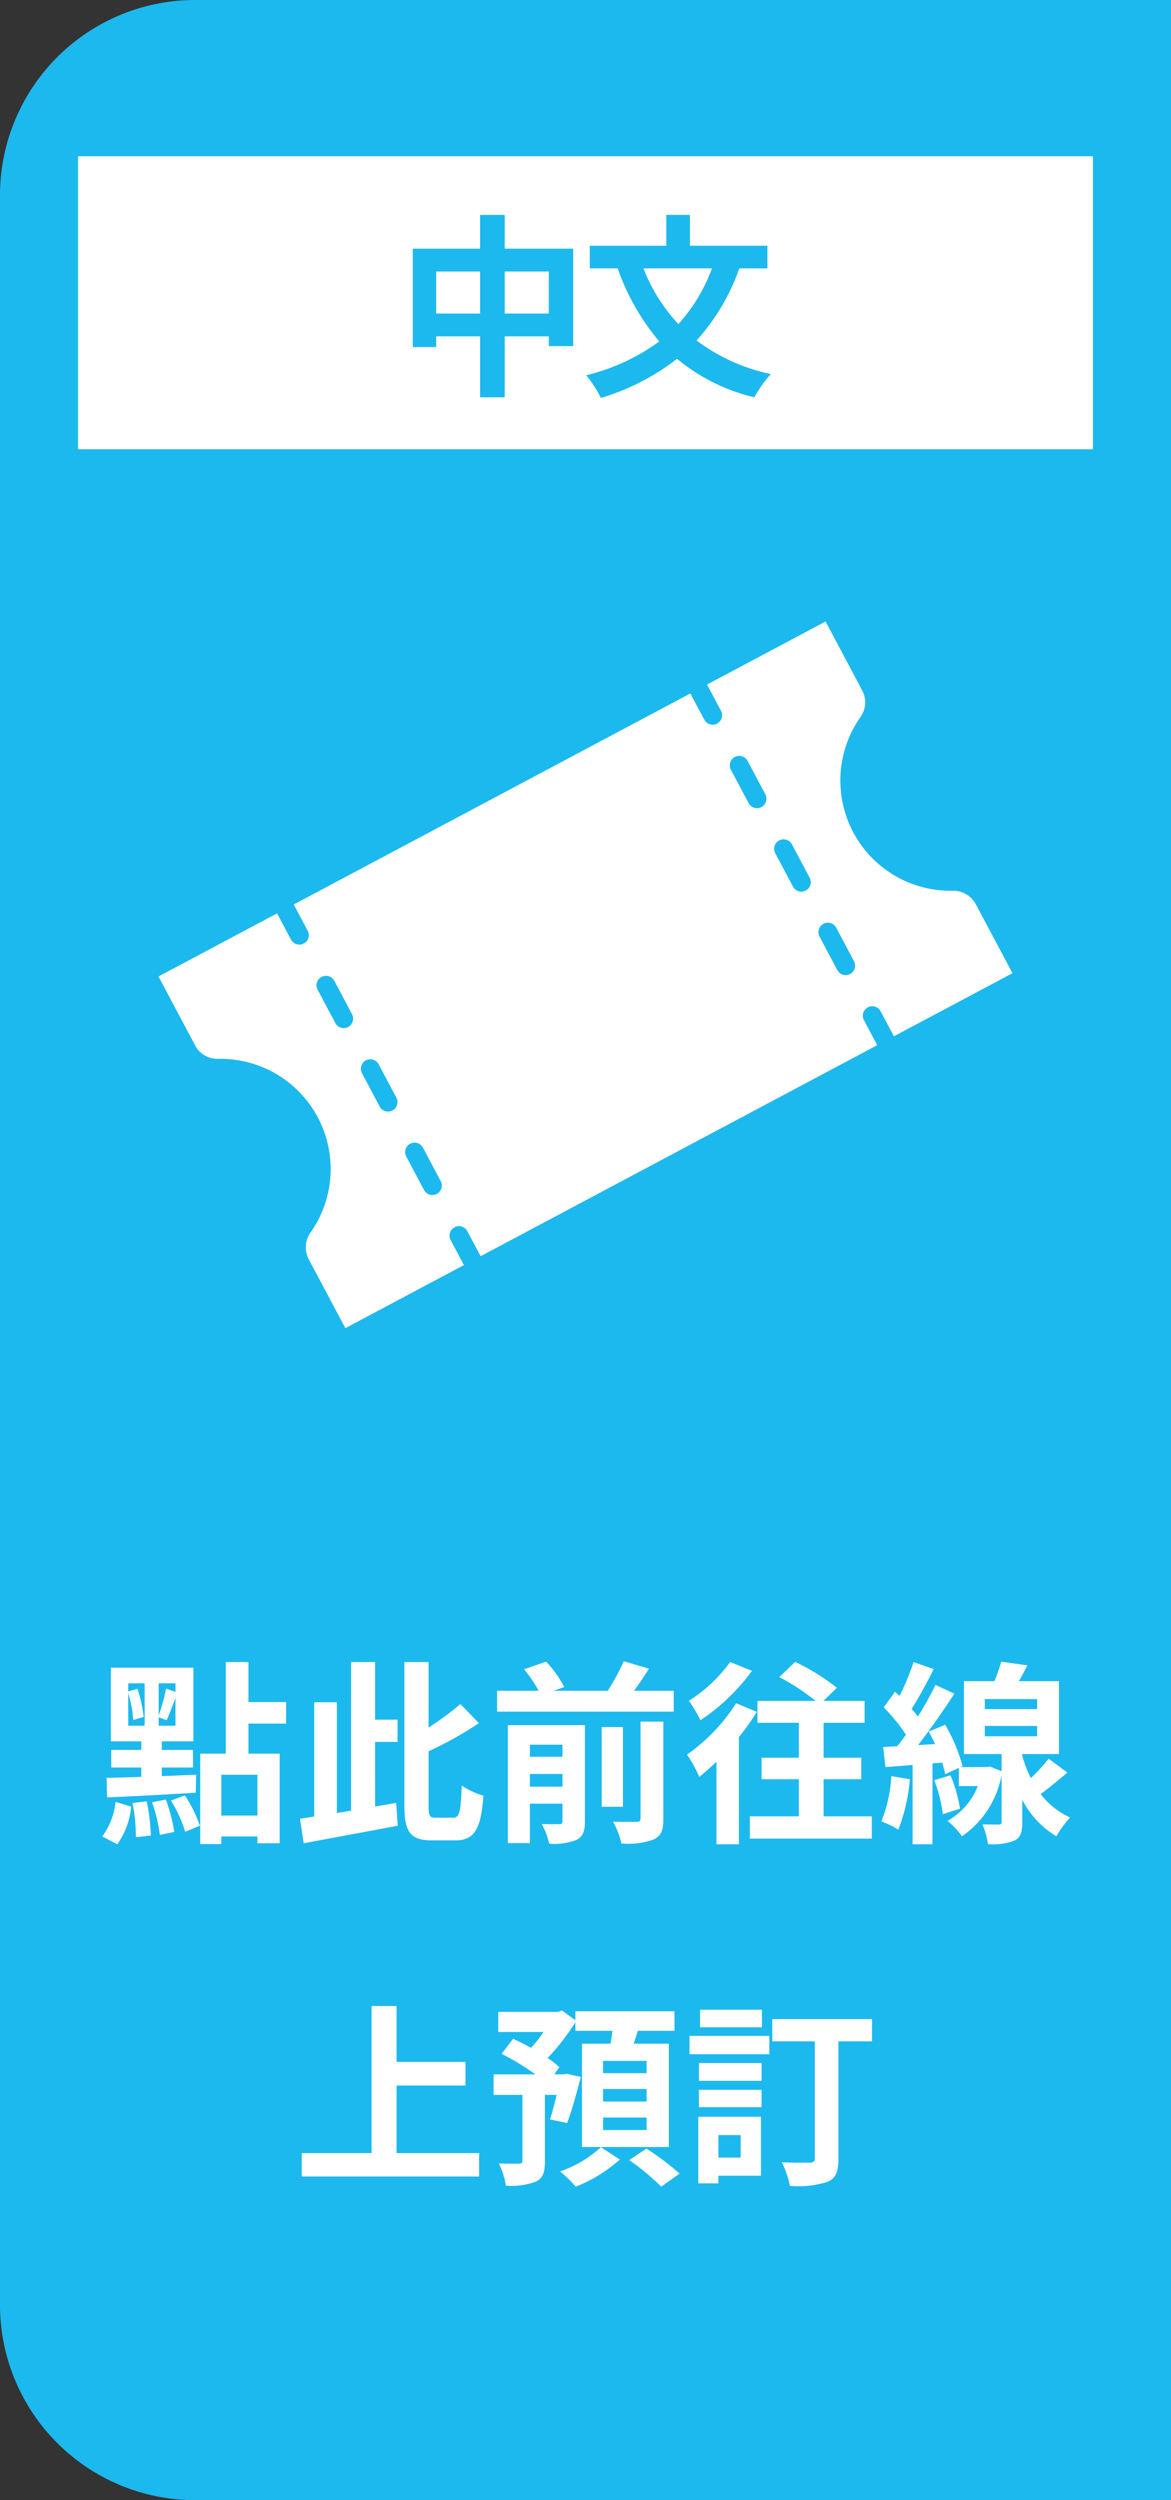 <svg xmlns="http://www.w3.org/2000/svg" width="60" height="128" viewBox="0 0 60 128">
  <rect x="0" y="0" width="60" height="128" fill="#333333" stroke="none"/>
  <g id="p_ticket_banner_zh_blue" transform="translate(-1380 -222)">
    <g id="グループ_12444" data-name="グループ 12444">
      <path id="長方形_1324" data-name="長方形 1324" d="M10,0H60a0,0,0,0,1,0,0V128a0,0,0,0,1,0,0H10A10,10,0,0,1,0,118V10A10,10,0,0,1,10,0Z" transform="translate(1380 222)" fill="#1cb9ee"/>
      <rect id="長方形_1378" data-name="長方形 1378" width="52" height="15" transform="translate(1384 230)" fill="#fff"/>
      <path id="パス_31496" data-name="パス 31496" d="M-23.43-6.88a6.348,6.348,0,0,1,.26,1.39l.53-.16a6.5,6.5,0,0,0-.32-1.44l-.47.14v-.42h.84V-5.2h-.84Zm2.42-.05-.48-.17a10.131,10.131,0,0,1-.38,1.38V-7.37h.86Zm-.86,1.73v-.43l.41.15c.13-.29.29-.72.45-1.14V-5.2Zm-2.64,3.67c1.21-.05,2.92-.14,4.54-.24l.02-.92c-.58.02-1.18.05-1.76.07v-.44h1.6v-.9h-1.6V-4.4h1.62V-8.17h-4.23V-4.4h1.56v.44H-24.3v.9h1.54v.48c-.67.02-1.28.04-1.78.05Zm.52,2.4a3.893,3.893,0,0,0,.71-1.93l-.8-.24A3.6,3.6,0,0,1-24.76.47Zm.78-2.11A8.545,8.545,0,0,1-23.04.51l.77-.09a10.391,10.391,0,0,0-.21-1.75Zm1-.04a7.731,7.731,0,0,1,.4,1.67l.74-.15a9.054,9.054,0,0,0-.43-1.66Zm.97-.09a6.974,6.974,0,0,1,.73,1.6l.75-.31a6.382,6.382,0,0,0-.77-1.55Zm4.43.77h-1.85V-2.69h1.85Zm1.47-4.71v-1.1h-1.93V-8.46h-1.16v4.69h-1.31V.86h1.08V.47h1.85V.82h1.14V-3.77h-1.6V-5.31Zm4.56,4.25V-4.37h1.15V-5.51h-1.15V-8.46h-1.23V-.85l-.73.12V-6.4H-13.9V-.55c-.26.04-.5.08-.73.11l.19,1.26c1.31-.25,3.14-.58,4.82-.9L-9.7-1.25Zm3.11.57c-.32,0-.37-.08-.37-.63V-3.89A19.47,19.47,0,0,0-5.46-5.33l-.95-.98a14.112,14.112,0,0,1-1.63,1.2V-8.46H-9.28v7.32c0,1.4.31,1.81,1.41,1.81h1.21c1,0,1.31-.64,1.43-2.29a3.743,3.743,0,0,1-1.11-.52c-.05,1.3-.11,1.65-.43,1.65Zm4.82-1.59v-.65h1.67v.65Zm1.67-2.15v.62H-2.85v-.62Zm1.15-1H-3.98V.81h1.13V-1.21h1.67v.89c0,.12-.04.16-.16.16s-.53.01-.9-.01A4.112,4.112,0,0,1-1.86.84,3.136,3.136,0,0,0-.47.65C-.13.48-.03.2-.03-.31ZM2.82-.46c0,.14-.05.18-.21.18s-.69.01-1.2-.01A4.17,4.17,0,0,1,1.84.83,3.924,3.924,0,0,0,3.48.63c.4-.19.51-.48.51-1.07V-5.41H2.82Zm-.9-4.67H.83v4.08H1.92Zm.57-1.86c.25-.35.52-.74.76-1.13L1.96-8.5a11.211,11.211,0,0,1-.82,1.51H-1.64l.55-.19a5.525,5.525,0,0,0-.93-1.3l-1.13.39a6.706,6.706,0,0,1,.75,1.1H-4.53v1.07H4.52V-6.99ZM7.41-8.46A7.588,7.588,0,0,1,5.3-6.48a7.926,7.926,0,0,1,.59,1A10.405,10.405,0,0,0,8.53-8.01Zm.31,2.11A9.434,9.434,0,0,1,5.2-3.72a6.409,6.409,0,0,1,.63,1.14c.29-.23.58-.49.88-.78V.87H7.86V-4.62a11.806,11.806,0,0,0,.92-1.29ZM12.2-.56v-1.9h1.93v-1.1H12.2V-5.35h2.1V-6.47H12.19l.69-.67a11.061,11.061,0,0,0-2.14-1.33l-.81.78a11.5,11.5,0,0,1,1.86,1.22H8.81v1.12h2.12v1.79H9.02v1.1h1.91v1.9H8.42V.58h6.25V-.56Zm3.47-2.06A7.288,7.288,0,0,1,15.16-.3a5,5,0,0,1,.87.42,9.179,9.179,0,0,0,.59-2.58Zm2.2.21a7.4,7.4,0,0,1,.44,1.74l.88-.28a7.328,7.328,0,0,0-.49-1.71Zm2.59-2.78h2.68v.53H20.46Zm0-1.37h2.68v.51H20.46Zm3.27,3.05a8.927,8.927,0,0,1-.91.99,6.376,6.376,0,0,1-.44-1.14v-.09h1.88V-7.48H22.2c.15-.25.3-.53.44-.81L21.3-8.48a8.008,8.008,0,0,1-.35,1H19.39v3.73h1.93v.88l-.6-.24-.18.03H19.21l.11-.05a8.7,8.7,0,0,0-.89-2.12l-.84.35c.11.2.22.42.32.64l-.87.05c.63-.8,1.31-1.79,1.86-2.63l-.97-.45a16.121,16.121,0,0,1-.9,1.62,5.03,5.03,0,0,0-.32-.39A22.513,22.513,0,0,0,17.84-8.1l-1.03-.36a12.271,12.271,0,0,1-.72,1.73c-.08-.07-.16-.14-.23-.21l-.58.8a9.2,9.2,0,0,1,1.14,1.4c-.15.21-.3.41-.45.59l-.72.04.12,1.03,1.39-.11V.87h1.02V-3.27l.5-.04c.06.22.12.42.15.59l.7-.32v.93h.97A3.5,3.5,0,0,1,18.55-.33a4.258,4.258,0,0,1,.74.79,4.868,4.868,0,0,0,2.03-3.14v2.4c0,.11-.03.14-.16.14-.11,0-.48,0-.82-.01A4.112,4.112,0,0,1,20.62.86,3.013,3.013,0,0,0,21.98.68c.32-.16.4-.44.4-.95V-1.41A4.622,4.622,0,0,0,24.13.46a4.937,4.937,0,0,1,.7-.96,4.01,4.01,0,0,1-1.51-1.2c.43-.31.91-.72,1.37-1.1ZM-9.68,16.68V13.22h3.53V12.01H-9.68V9.15h-1.28v7.53h-3.58v1.2h9.09v-1.2ZM3.13,12.59H.9v-.63H3.13Zm0,1.45H.9V13.4H3.13Zm0,1.46H.9v-.64H3.13Zm-4.07-.36c.22-.59.49-1.53.7-2.36l-.72-.16-.16.03H-1.6l.26-.37a4.657,4.657,0,0,0-.6-.47A11.231,11.231,0,0,0-.52,9.98v.44h1.9c-.03.22-.06.44-.1.66H-.18v5.29H4.27V11.08H2.47q.105-.315.21-.66H4.56v-1H-.52v.46l-.68-.5-.21.07H-4.47v1.03h2.32a6.522,6.522,0,0,1-.64.81c-.31-.17-.63-.33-.92-.46l-.59.77a12.272,12.272,0,0,1,1.73,1.05H-4.71V13.7h1.48v3.37c0,.11-.04.14-.18.15s-.6,0-1.03-.01a3.977,3.977,0,0,1,.36,1.14,3.657,3.657,0,0,0,1.54-.21c.37-.18.46-.49.46-1.05V13.7h.6c-.11.47-.23.93-.34,1.26ZM.79,16.38A6.1,6.1,0,0,1-1.3,17.62a6.594,6.594,0,0,1,.8.78,7.6,7.6,0,0,0,2.26-1.39Zm1.45.66A12.075,12.075,0,0,1,3.88,18.4l.94-.67a13.45,13.45,0,0,0-1.7-1.28Zm6.8-7.7H5.87v.9H9.04ZM7.95,15.76v1.15H6.81V15.76Zm1.04-.94H5.78v3.41H6.81v-.39H8.99Zm-3.18-.49H9.02v-.89H5.81Zm0-1.35H9.02v-.91H5.81Zm-.48-1.36H9.42v-.94H5.33Zm9.35-1.8H9.57v1.14h2.18v5.99c0,.16-.07.22-.26.22s-.83.01-1.43-.02a4.806,4.806,0,0,1,.41,1.21,5.017,5.017,0,0,0,1.94-.21c.42-.19.55-.52.55-1.19v-6h1.72Z" transform="translate(1410 315.551)" fill="#fff"/>
      <path id="パス_31236" data-name="パス 31236" d="M38,5.156a1.292,1.292,0,0,0,.711-1.161V0H31.832V1.522a.484.484,0,1,1-.968,0V0H7.849V1.522a.484.484,0,1,1-.968,0V0H0V3.993A1.292,1.292,0,0,0,.711,5.155,5.641,5.641,0,0,1,2.167,6.208,5.641,5.641,0,0,1,3.75,11.086,5.641,5.641,0,0,1,.728,15.23,1.311,1.311,0,0,0,0,16.4v3.993H6.881V18.943a.484.484,0,1,1,.968,0v1.452H30.864V18.943a.484.484,0,1,1,.968,0v1.452h6.881V16.4a1.311,1.311,0,0,0-.726-1.172A5.643,5.643,0,0,1,38,5.156ZM7.849,16.04a.484.484,0,0,1-.968,0V14.1a.484.484,0,0,1,.968,0Zm0-4.839a.484.484,0,1,1-.968,0V9.265a.484.484,0,1,1,.968,0Zm0-4.839a.484.484,0,0,1-.968,0V4.426a.484.484,0,1,1,.968,0ZM31.832,16.04a.484.484,0,1,1-.968,0V14.1a.484.484,0,1,1,.968,0Zm0-4.839a.484.484,0,1,1-.968,0V9.265a.484.484,0,1,1,.968,0Zm0-4.839a.484.484,0,0,1-.968,0V4.426a.484.484,0,1,1,.968,0Z" transform="translate(1388.121 271.992) rotate(-28)" fill="#fff"/>
      <path id="パス_31500" data-name="パス 31500" d="M-4.14-3.42V-5.57h2.26v2.15Zm-3.51,0V-5.57H-5.4v2.15Zm3.51-3.32V-8.47H-5.4v1.73H-8.85V-1.7h1.2v-.55H-5.4V.87h1.26V-2.25h2.26v.5H-.63V-6.74ZM6.48-5.73A8.678,8.678,0,0,1,4.76-2.88,8.829,8.829,0,0,1,2.97-5.73Zm2.84,0V-6.89H5.35V-8.47H4.14v1.58H.22v1.16H1.65A11.833,11.833,0,0,0,3.78-1.99,10.517,10.517,0,0,1,.04-.26,6.722,6.722,0,0,1,.79.9a11.875,11.875,0,0,0,3.9-2A9.706,9.706,0,0,0,8.65.87,6.033,6.033,0,0,1,9.5-.32,9.616,9.616,0,0,1,5.69-2.04,10.826,10.826,0,0,0,7.88-5.73Z" transform="translate(1410 241.471)" fill="#1cb9ee"/>
    </g>
  </g>
</svg>
